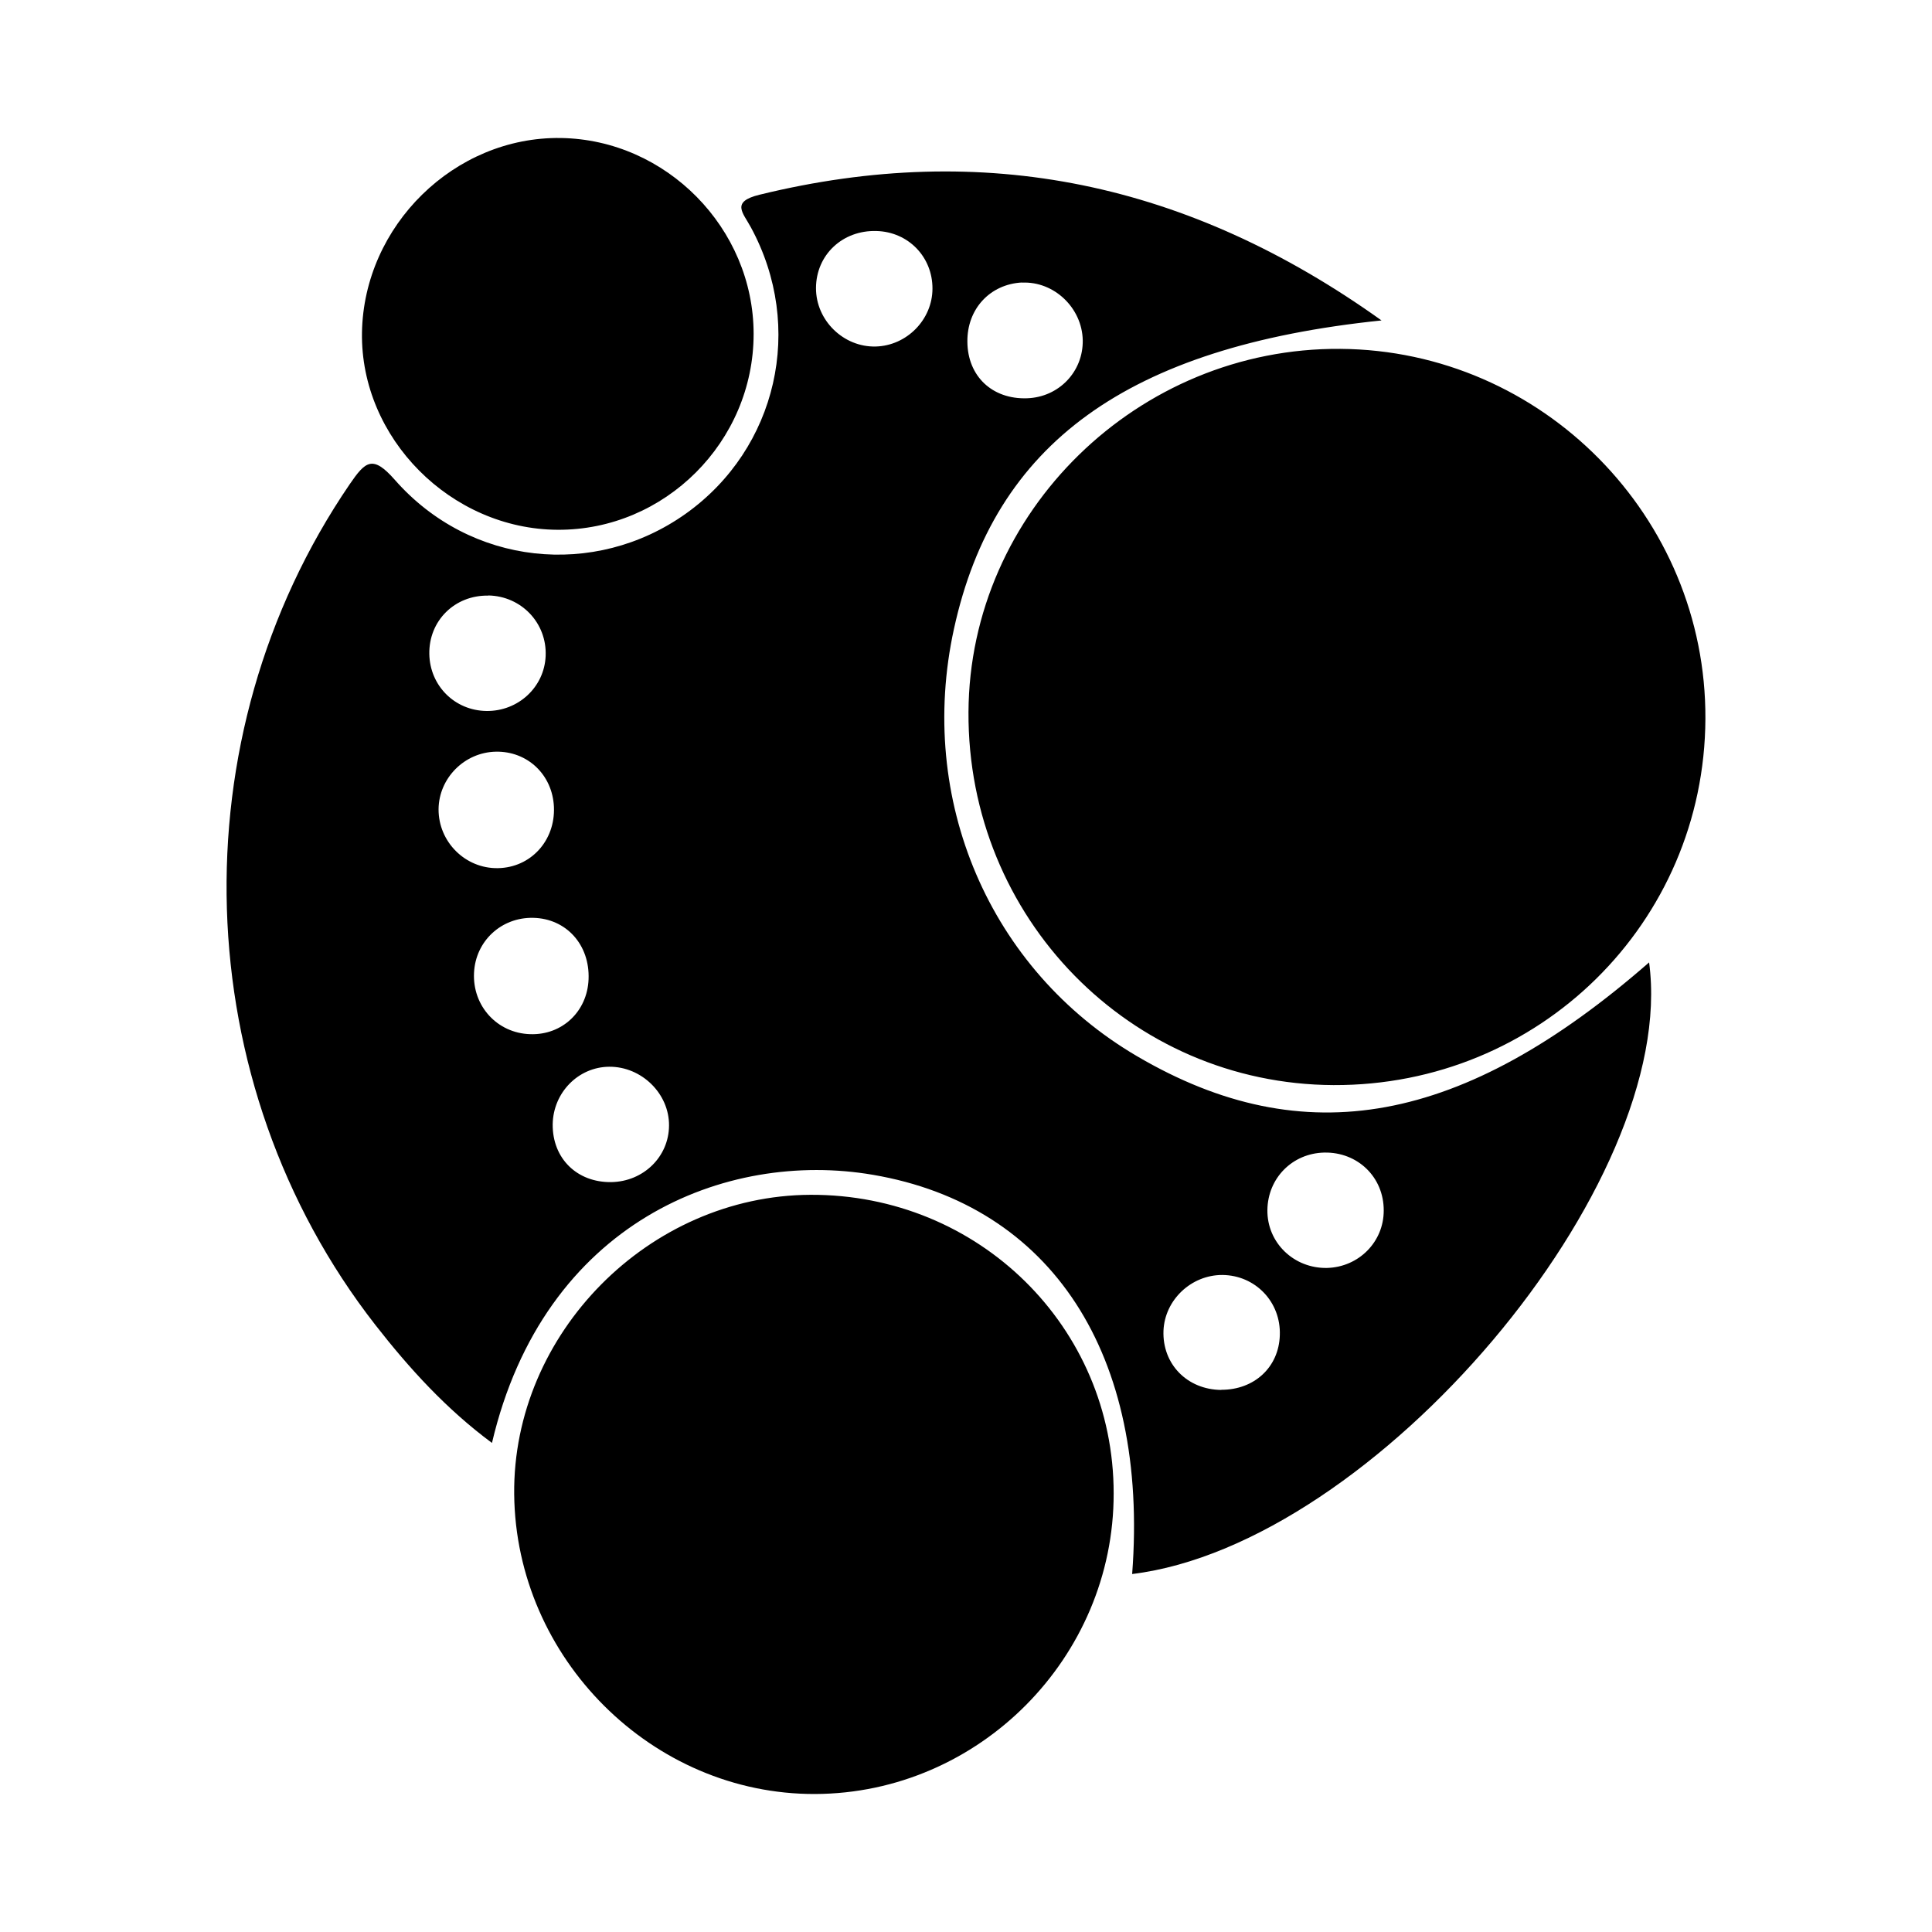 <?xml version="1.0" encoding="utf-8"?>
<svg fill="#000000" width="800px" height="800px" viewBox="0 0 14 14" role="img" focusable="false" aria-hidden="true" xmlns="http://www.w3.org/2000/svg"><path d="M 11.95,6.974 C 10.601,8.152 9.45,8.364 8.24,7.654 7.17,7.027 6.642,5.794 6.913,4.556 7.206,3.216 8.166,2.513 10.011,2.322 8.611,1.321 7.13,1.013 5.504,1.411 c -0.21,0.051 -0.12,0.13 -0.063,0.236 0.393,0.723 0.191,1.603 -0.471,2.075 -0.662,0.471 -1.563,0.377 -2.109,-0.245 -0.161,-0.183 -0.213,-0.134 -0.327,0.032 -1.254,1.836 -1.181,4.339 0.186,6.092 0.246,0.315 0.513,0.609 0.845,0.855 C 3.941,8.853 5.262,8.331 6.325,8.513 7.621,8.734 8.326,9.814 8.204,11.406 9.962,11.191 12.167,8.581 11.95,6.974 Z M 7.406,2.048 c 0.231,-0.011 0.435,0.182 0.44,0.417 0.004,0.228 -0.173,0.413 -0.403,0.421 -0.253,0.009 -0.431,-0.16 -0.433,-0.409 -0.003,-0.238 0.164,-0.418 0.396,-0.43 z m -3.868,2.267 c 0.24,0.004 0.426,0.2 0.416,0.438 -0.009,0.226 -0.199,0.402 -0.429,0.399 -0.23,-0.003 -0.41,-0.183 -0.414,-0.413 -0.004,-0.241 0.184,-0.427 0.427,-0.423 z m -0.36,1.549 c 0.002,-0.225 0.187,-0.412 0.414,-0.417 0.23,-0.005 0.412,0.167 0.422,0.401 0.01,0.244 -0.168,0.439 -0.406,0.443 -0.236,0.004 -0.431,-0.19 -0.43,-0.427 z m 0.257,1.185 c 0.011,-0.23 0.198,-0.403 0.429,-0.398 0.239,0.005 0.411,0.195 0.401,0.445 -0.009,0.234 -0.192,0.406 -0.423,0.398 -0.239,-0.007 -0.419,-0.204 -0.407,-0.445 z m 0.996,1.517 C 4.181,8.57 4.003,8.394 4.005,8.148 c 0.003,-0.23 0.185,-0.416 0.409,-0.418 0.235,-0.002 0.436,0.195 0.434,0.426 -10e-4,0.226 -0.185,0.406 -0.418,0.41 z m 1.915,-6.055 c -0.234,0.006 -0.434,-0.19 -0.433,-0.424 10e-4,-0.24 0.192,-0.42 0.438,-0.413 0.231,0.006 0.407,0.188 0.406,0.418 -5e-4,0.224 -0.186,0.413 -0.411,0.419 z m 2.504,7.561 c -0.247,-0.002 -0.428,-0.187 -0.419,-0.429 0.009,-0.223 0.201,-0.405 0.427,-0.404 0.239,0.002 0.425,0.196 0.416,0.437 -0.007,0.231 -0.185,0.396 -0.425,0.395 z M 9.617,9.188 c -0.241,0.005 -0.436,-0.183 -0.433,-0.42 0.003,-0.231 0.181,-0.411 0.412,-0.416 0.242,-0.005 0.432,0.178 0.431,0.42 5e-4,0.227 -0.181,0.41 -0.411,0.416 z m 2.741,-3.979 c -0.007,1.479 -1.206,2.66 -2.695,2.654 -1.473,-0.007 -2.653,-1.212 -2.645,-2.703 0.007,-1.45 1.229,-2.643 2.695,-2.632 1.463,0.011 2.652,1.217 2.645,2.681 z M 5.906,13 c -1.178,0.004 -2.168,-0.982 -2.18,-2.172 -0.012,-1.165 0.977,-2.165 2.147,-2.17 1.219,-0.005 2.197,0.958 2.197,2.163 0.002,1.191 -0.976,2.175 -2.164,2.179 z M 5.461,2.42 c 0,0.781 -0.643,1.423 -1.42,1.419 -0.774,-0.004 -1.43,-0.664 -1.418,-1.429 0.013,-0.776 0.671,-1.421 1.44,-1.41 0.765,0.011 1.398,0.654 1.398,1.42 z"/></svg>